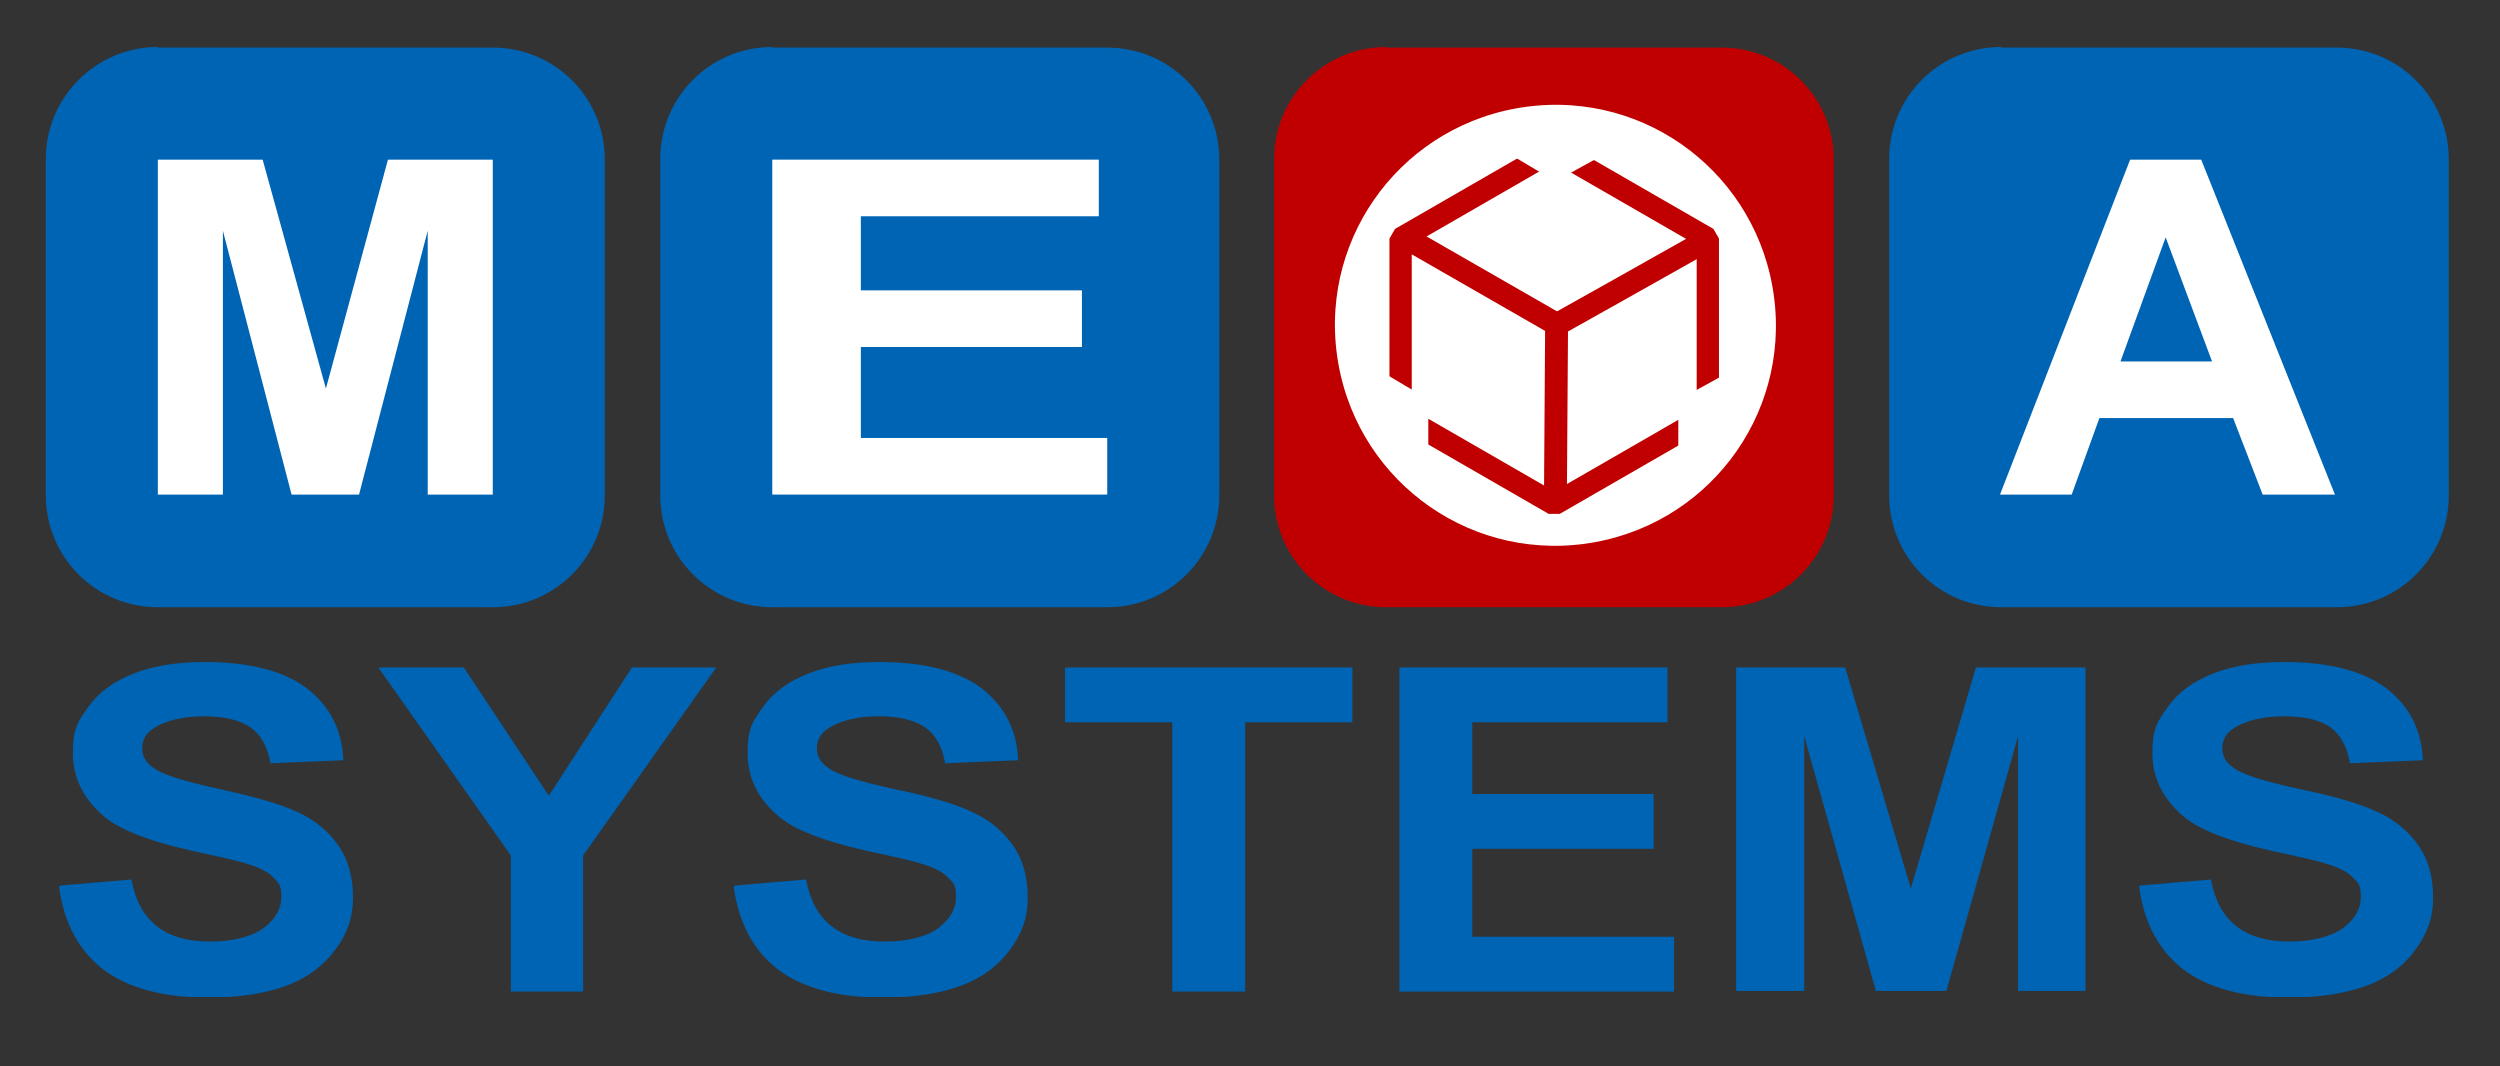 <?xml version="1.0" encoding="UTF-8"?>
<svg id="Vrstva_1" data-name="Vrstva 1" xmlns="http://www.w3.org/2000/svg" version="1.1" xmlns:xlink="http://www.w3.org/1999/xlink" viewBox="0 0 415 177">
  <rect x="0" y="0" width="415" height="177" fill="#333333" stroke="none"/>
  <defs>
    <style>
      .cls-1, .cls-2 {
        fill-rule: evenodd;
      }

      .cls-1, .cls-2, .cls-3, .cls-4, .cls-5 {
        stroke-width: 0px;
      }

      .cls-1, .cls-4 {
        fill: #0064b4;
      }

      .cls-2 {
        fill: #c00000;
      }

      .cls-3, .cls-6, .cls-7, .cls-8 {
        fill: none;
      }

      .cls-6 {
        stroke-miterlimit: 1.1;
        stroke-width: 3.7px;
      }

      .cls-6, .cls-7, .cls-8 {
        stroke: #c00000;
      }

      .cls-7 {
        stroke-miterlimit: 2.5;
        stroke-width: 5.9px;
      }

      .cls-9 {
        clip-path: url(#clippath);
      }

      .cls-8 {
        stroke-miterlimit: 3.8;
        stroke-width: 3.8px;
      }

      .cls-5 {
        fill: #fff;
      }
    </style>
    <clipPath id="clippath">
      <rect class="cls-3" x="-293" y="-25.4" width="1000" height="190.9"/>
    </clipPath>
  </defs>
  <g class="cls-9">
    <g id="layer1">
      <path id="rect2985-5" class="cls-2" d="M230.1,7.9h55.7c10.3,0,18.6,8.3,18.6,18.6v55.7c0,10.3-8.3,18.6-18.6,18.6h-55.7c-10.3,0-18.6-8.3-18.6-18.6V26.4c0-10.3,8.4-18.6,18.6-18.6Z"/>
      <path id="path4133" class="cls-5" d="M296.2,54.4c0,21.1-17.1,38.2-38.2,38.2s-38.2-17.1-38.2-38.2h0c0-21.1,17.1-38.2,38.2-38.2s38.2,17.1,38.2,38.2h0Z"/>
      <path id="rect2985" class="cls-1" d="M26.2,7.9h55.6c10.3,0,18.6,8.3,18.6,18.6v55.7c0,10.3-8.3,18.6-18.6,18.6H26.2c-10.3,0-18.6-8.3-18.6-18.6V26.4c0-10.3,8.4-18.6,18.6-18.6Z"/>
      <path id="rect2985-2" class="cls-1" d="M128.2,7.9h55.6c10.3,0,18.6,8.3,18.6,18.6v55.7c0,10.3-8.3,18.6-18.6,18.6h-55.6c-10.3,0-18.6-8.3-18.6-18.6V26.4c0-10.3,8.3-18.6,18.6-18.6Z"/>
      <path id="rect2985-2-3" class="cls-1" d="M332.2,7.9h55.7c10.3,0,18.6,8.3,18.6,18.6v55.7c0,10.3-8.3,18.6-18.6,18.6h-55.7c-10.3,0-18.6-8.3-18.6-18.6V26.4c0-10.3,8.3-18.6,18.6-18.6Z"/>
      <g id="flowRoot3817">
        <path id="path3091" class="cls-4" d="M10,147l11.8-1c.7,3.6,2.1,6.1,4.3,7.8s5.1,2.5,8.8,2.5,6.9-.8,8.8-2.2c2-1.5,3-3.2,3-5.2s-.4-2.3-1.3-3.2c-.8-.9-2.3-1.7-4.4-2.3-1.4-.5-4.7-1.2-9.7-2.3-6.5-1.5-11-3.2-13.7-5.3-3.7-3-5.5-6.6-5.5-10.8s.9-5.3,2.6-7.7c1.7-2.4,4.2-4.2,7.5-5.5s7.2-1.9,11.8-1.9c7.5,0,13.2,1.5,17,4.4,3.8,3,5.8,6.9,6,11.9l-12.1.5c-.5-2.8-1.6-4.8-3.4-6s-4.3-1.8-7.7-1.8-6.3.7-8.3,2c-1.3.8-1.9,2-1.9,3.3s.6,2.4,1.8,3.2c1.5,1.2,5.2,2.3,11.1,3.6s10.2,2.5,13.1,3.9c2.8,1.3,5,3.2,6.6,5.5,1.6,2.3,2.4,5.2,2.4,8.6s-1,6-2.9,8.6-4.6,4.7-8.1,6c-3.5,1.3-7.8,2-13,2-7.6,0-13.4-1.6-17.5-4.7-4-3.1-6.5-7.7-7.3-13.7h0Z"/>
        <path id="path3093" class="cls-4" d="M84.8,164.6v-22.6l-22-31.2h14.2l14.1,21.3,13.8-21.3h14l-22.1,31.2v22.6h-12.1Z"/>
        <path id="path3095" class="cls-4" d="M122,147l11.8-1c.7,3.6,2.1,6.1,4.3,7.8,2.2,1.7,5.1,2.5,8.8,2.5s6.9-.8,8.8-2.2c2-1.5,3-3.2,3-5.2s-.4-2.3-1.3-3.2c-.8-.9-2.3-1.7-4.4-2.3-1.4-.5-4.7-1.2-9.7-2.3-6.5-1.5-11-3.2-13.7-5.3-3.7-3-5.5-6.6-5.5-10.8s.9-5.3,2.6-7.7c1.7-2.4,4.2-4.2,7.5-5.5s7.2-1.9,11.8-1.9c7.5,0,13.2,1.5,17,4.4,3.8,3,5.8,6.9,6,11.9l-12.1.5c-.5-2.8-1.6-4.8-3.4-6s-4.3-1.8-7.7-1.8-6.3.7-8.3,2c-1.3.8-1.9,2-1.9,3.3s.6,2.4,1.8,3.2c1.5,1.2,5.2,2.3,11.1,3.6,5.9,1.2,10.2,2.5,13.1,3.9,2.8,1.3,5,3.2,6.6,5.5,1.6,2.3,2.4,5.2,2.4,8.6s-1,6-2.9,8.6-4.6,4.7-8.1,6c-3.5,1.3-7.8,2-13,2-7.6,0-13.4-1.6-17.5-4.7-4-3.1-6.5-7.7-7.3-13.7h0Z"/>
        <path id="path3097" class="cls-4" d="M194.6,164.6v-44.7h-17.8v-9.1h47.7v9.1h-17.8v44.7h-12.2,0Z"/>
        <path id="path3099" class="cls-4" d="M232.3,164.6v-53.8h44.5v9.1h-32.4v11.9h30.1v9.1h-30.1v14.6h33.5v9.1h-45.7,0Z"/>
        <path id="path3101" class="cls-4" d="M288.2,164.6v-53.8h18.1l10.9,36.7,10.8-36.7h18.2v53.7h-11.2v-42.3l-11.9,42.3h-11.7l-11.9-42.3v42.3h-11.3s0,0,0,0Z"/>
        <path id="path3103" class="cls-4" d="M355.2,147l11.8-1c.7,3.6,2.1,6.1,4.3,7.8s5.1,2.5,8.8,2.5,6.8-.8,8.8-2.2c2-1.5,3-3.2,3-5.2s-.4-2.3-1.3-3.2c-.8-.9-2.3-1.7-4.4-2.3-1.4-.5-4.7-1.2-9.7-2.3-6.5-1.5-11-3.2-13.7-5.3-3.7-3-5.5-6.6-5.5-10.8s.9-5.3,2.6-7.7c1.7-2.4,4.2-4.2,7.5-5.5s7.2-1.9,11.8-1.9c7.5,0,13.2,1.5,17,4.4,3.8,3,5.8,6.9,6,11.9l-12.1.5c-.5-2.8-1.6-4.8-3.3-6s-4.3-1.8-7.7-1.8-6.3.7-8.3,2c-1.3.8-1.9,2-1.9,3.3s.6,2.4,1.8,3.2c1.5,1.2,5.2,2.3,11.1,3.6,5.9,1.2,10.2,2.5,13.1,3.9,2.8,1.3,5,3.2,6.6,5.5s2.4,5.2,2.4,8.6-1,6-2.9,8.6c-1.9,2.7-4.6,4.7-8.1,6-3.5,1.3-7.8,2-13,2-7.6,0-13.4-1.6-17.5-4.7-4-3.1-6.5-7.7-7.3-13.7h0Z"/>
      </g>
      <g id="flowRoot3817-1">
        <path id="path3109" class="cls-5" d="M26.2,82.1V26.5h17.4l10.5,38,10.3-38h17.4v55.6h-10.8v-43.8l-11.4,43.8h-11.2l-11.4-43.8v43.8h-10.8Z"/>
      </g>
      <g id="flowRoot3817-1-2">
        <path id="path3880" class="cls-5" d="M128.2,82.1V26.5h54.2v9.4h-39.5v12.3h36.7v9.4h-36.7v15.1h40.9v9.4h-55.6,0Z"/>
      </g>
      <g id="flowRoot3817-1-2-2">
        <path id="path3883" class="cls-5" d="M387.8,82.1h-12.2l-4.9-12.7h-22.2l-4.6,12.7h-11.9l21.6-55.6h11.8l22.2,55.6h0ZM367.2,60l-7.7-20.6-7.5,20.6h15.2,0Z"/>
      </g>
      <g id="g3174">
        <path id="path3958" class="cls-6" d="M283.5,69l-25.5,14.7-25.5-14.7v-29.4l25.5-14.7,25.5,14.7v29.4Z"/>
        <path id="path4015" class="cls-8" d="M233.6,39.6l25.6,14.7"/>
        <path id="path4015-3" class="cls-8" d="M258.4,53.2l-.2,29.5"/>
        <path id="path4015-3-6" class="cls-8" d="M281.9,40.7l-13.5,7.6-9.1,5.1"/>
        <path id="path4093" class="cls-5" d="M285.5,78.5l-6.9-4.1v-8c0,0,7.1-3.9,7.1-3.9l6.9,4.1v8c-.1,0-7.1,3.9-7.1,3.9h0Z"/>
        <path id="path4093-5" class="cls-5" d="M230,78.2l-6.9-4.1v-8c.1,0,7.1-3.9,7.1-3.9l6.9,4.1v8c-.1,0-7.1,3.9-7.1,3.9Z"/>
        <path id="path4093-5-8" class="cls-5" d="M258.2,30.1l-6.9-4.1v-8c.1,0,7.1-3.9,7.1-3.9l6.9,4.1v8c-.1,0-7.1,3.9-7.1,3.9Z"/>
      </g>
      <path id="path4133-8" class="cls-7" d="M253,14.8c21.7-2.9,41.5,12.3,44.4,34s-12.3,41.5-34,44.4h0c-21.7,2.9-41.5-12.3-44.4-34s12.3-41.5,34-44.4h0Z"/>
    </g>
  </g>
</svg>